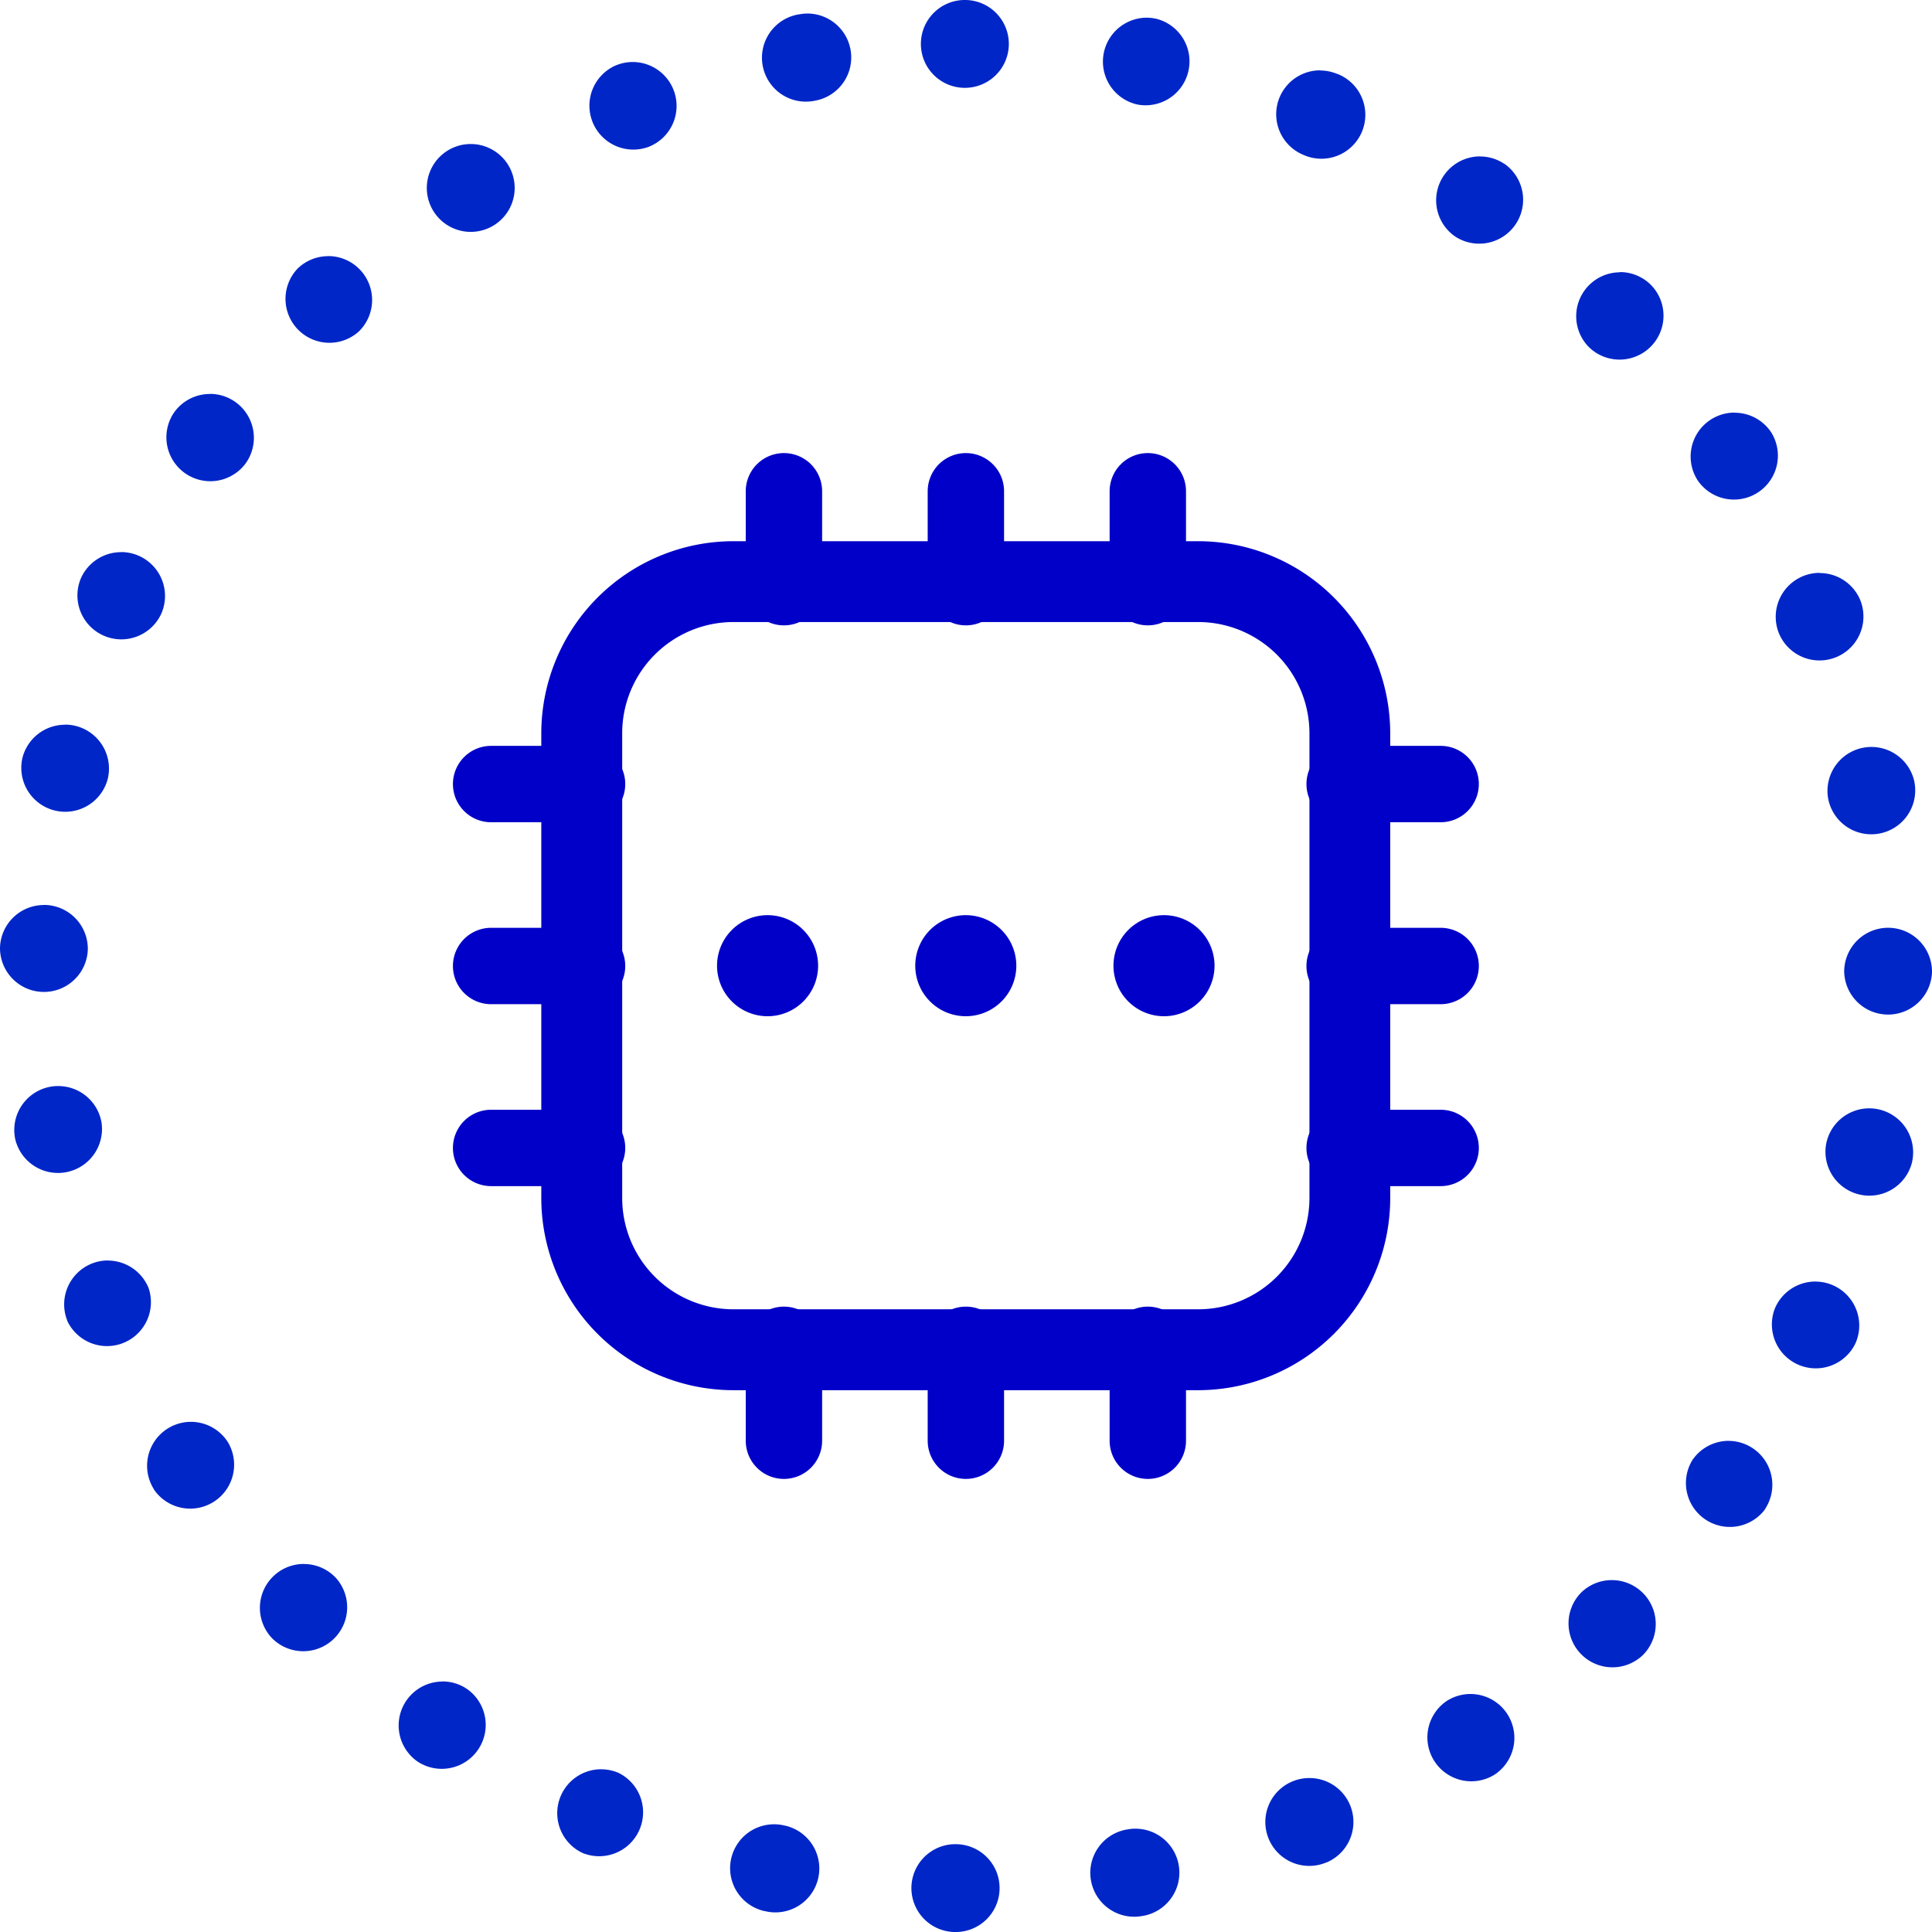 <svg xmlns="http://www.w3.org/2000/svg" viewBox="0 0 64 64">
  <path d="M31.995 0h.007a1.455 1.455 0 0 1 0 2.909A1.455 1.455 0 1 1 31.995 0Zm5.984.586a1.462 1.462 0 0 1 .282.028h.009a1.455 1.455 0 0 1-.568 2.853 1.455 1.455 0 0 1 .28-2.881Zm5.752 1.749a1.45 1.45 0 0 1 .555.11h.009a1.455 1.455 0 1 1-1.119 2.685 1.455 1.455 0 0 1 .56-2.8Zm5.295 2.848a1.448 1.448 0 0 1 .81.247h.006a1.455 1.455 0 0 1-1.625 2.413 1.455 1.455 0 0 1 .813-2.662Zm4.635 3.83a1.45 1.45 0 0 1 1.032.429 1.455 1.455 0 0 1-2.057 2.058 1.455 1.455 0 0 1 1.032-2.48Zm3.8 4.659a1.453 1.453 0 0 1 1.211.648 1.455 1.455 0 0 1-2.425 1.607 1.455 1.455 0 0 1 1.211-2.259Zm2.817 5.311a1.455 1.455 0 0 1 1.347.9 1.455 1.455 0 0 1-2.694 1.1 1.456 1.456 0 0 1 1.346-2.006Zm1.717 5.761a1.455 1.455 0 0 1 1.427 1.18v.006a1.455 1.455 0 0 1-2.858.546 1.456 1.456 0 0 1 1.431-1.732Zm.548 5.99h.009A1.454 1.454 0 0 1 64 32.2a1.455 1.455 0 0 1-2.909-.018 1.455 1.455 0 0 1 1.455-1.448Zm-.624 5.981a1.456 1.456 0 0 1 1.427 1.744v.01a1.455 1.455 0 0 1-2.85-.586 1.455 1.455 0 0 1 1.426-1.168Zm-1.783 5.739a1.455 1.455 0 0 1 1.339 2.022 1.455 1.455 0 0 1-2.68-1.131 1.455 1.455 0 0 1 1.344-.892Zm-2.88 5.277A1.455 1.455 0 0 1 58.462 50v.007a1.455 1.455 0 0 1-2.4-1.639 1.453 1.453 0 0 1 1.197-.638Zm-3.861 4.612a1.455 1.455 0 0 1 1.019 2.492l-.006.005a1.455 1.455 0 0 1-2.036-2.078 1.45 1.45 0 0 1 1.023-.419Zm-4.684 3.773a1.455 1.455 0 0 1 .8 2.67l-.008.005a1.455 1.455 0 0 1-1.593-2.434 1.448 1.448 0 0 1 .806-.241ZM43.388 58.9a1.455 1.455 0 0 1 .546 2.8h-.007a1.455 1.455 0 1 1-1.085-2.7 1.45 1.45 0 0 1 .546-.1Zm-5.769 1.678a1.455 1.455 0 0 1 .268 2.884h-.009a1.455 1.455 0 1 1-.531-2.86 1.463 1.463 0 0 1 .272-.025Zm-6 .513h.023A1.455 1.455 0 1 1 31.606 64h-.005a1.455 1.455 0 0 1 .017-2.909Zm-5.978-.66a1.462 1.462 0 0 1 .3.032 1.455 1.455 0 1 1-.6 2.846h-.008a1.455 1.455 0 0 1 .3-2.877Zm-5.726-1.821a1.451 1.451 0 0 1 .575.119 1.455 1.455 0 0 1-1.145 2.671h-.007a1.455 1.455 0 0 1 .577-2.791Zm-5.258-2.91a1.448 1.448 0 0 1 .826.258 1.455 1.455 0 0 1-1.652 2.395 1.455 1.455 0 0 1 .831-2.65Zm-4.591-3.89a1.451 1.451 0 0 1 1.044.442 1.455 1.455 0 0 1-2.085 2.029l-.006-.006a1.455 1.455 0 0 1 1.044-2.467ZM6.321 47.1a1.454 1.454 0 0 1 1.223.665 1.455 1.455 0 0 1-2.443 1.579v-.007a1.455 1.455 0 0 1 1.22-2.237Zm-2.749-5.342a1.455 1.455 0 0 1 1.354.921 1.455 1.455 0 0 1-2.7 1.072v-.011a1.455 1.455 0 0 1 1.354-1.986Zm-1.64-5.781a1.455 1.455 0 0 1 1.43 1.2 1.457 1.457 0 0 1-2.867.516v-.008a1.456 1.456 0 0 1 1.434-1.709Zm-.478-6h.027a1.455 1.455 0 0 1 1.428 1.481A1.455 1.455 0 0 1 0 31.406v-.005a1.454 1.454 0 0 1 1.454-1.421Zm.7-5.973a1.456 1.456 0 0 1 1.423 1.765 1.455 1.455 0 0 1-2.843-.619v-.006a1.455 1.455 0 0 1 1.415-1.136Zm1.858-5.716a1.455 1.455 0 0 1 1.332 2.039 1.455 1.455 0 0 1-2.665-1.168 1.455 1.455 0 0 1 1.329-.868Zm2.947-5.24a1.455 1.455 0 0 1 1.186 2.292 1.455 1.455 0 0 1-2.384-1.668 1.453 1.453 0 0 1 1.193-.621Zm3.913-4.565a1.455 1.455 0 0 1 1.007 2.505A1.455 1.455 0 0 1 9.856 8.9l.008-.008a1.45 1.45 0 0 1 1.004-.406Zm4.723-3.712a1.455 1.455 0 0 1 .783 2.681A1.455 1.455 0 1 1 14.81 5a1.448 1.448 0 0 1 .785-.229Zm5.364-2.717a1.455 1.455 0 0 1 .526 2.811 1.455 1.455 0 0 1-1.054-2.712h.005a1.45 1.45 0 0 1 .523-.099ZM26.753.448a1.455 1.455 0 0 1 .242 2.888 1.455 1.455 0 1 1-.5-2.865h.008a1.463 1.463 0 0 1 .25-.023Z" fill="#0026c8"/>
  <path d="M39.694 46.052h-15.4a6.369 6.369 0 0 1-6.363-6.361v-15.4a6.369 6.369 0 0 1 6.361-6.363h15.4a6.369 6.369 0 0 1 6.361 6.361v15.4a6.369 6.369 0 0 1-6.359 6.363Zm-15.4-25.446a3.687 3.687 0 0 0-3.683 3.683v15.4a3.687 3.687 0 0 0 3.683 3.683h15.4a3.687 3.687 0 0 0 3.683-3.683v-15.4a3.687 3.687 0 0 0-3.683-3.683Z" fill="#0000c8"/>
  <path d="M25.969 20.716a1.265 1.265 0 0 1-1.265-1.265v-3.177a1.265 1.265 0 0 1 2.53 0v3.177a1.265 1.265 0 0 1-1.265 1.265Zm6.027 0a1.265 1.265 0 0 1-1.265-1.265v-3.177a1.265 1.265 0 0 1 2.53 0v3.177a1.265 1.265 0 0 1-1.264 1.265Zm6.027 0a1.265 1.265 0 0 1-1.265-1.265v-3.177a1.265 1.265 0 0 1 2.53 0v3.177a1.265 1.265 0 0 1-1.264 1.265ZM25.969 48.991a1.265 1.265 0 0 1-1.265-1.265v-3.177a1.265 1.265 0 0 1 2.53 0v3.177a1.265 1.265 0 0 1-1.265 1.265Zm6.027 0a1.265 1.265 0 0 1-1.265-1.265v-3.177a1.265 1.265 0 0 1 2.53 0v3.177a1.265 1.265 0 0 1-1.264 1.265Zm6.027 0a1.265 1.265 0 0 1-1.265-1.265v-3.177a1.265 1.265 0 0 1 2.53 0v3.177a1.265 1.265 0 0 1-1.264 1.265Zm9.7-21.753h-3.18a1.265 1.265 0 1 1 0-2.53h3.18a1.265 1.265 0 1 1 0 2.53Zm0 6.027h-3.18a1.265 1.265 0 1 1 0-2.53h3.18a1.265 1.265 0 1 1 0 2.53Zm0 6.027h-3.18a1.265 1.265 0 1 1 0-2.53h3.18a1.265 1.265 0 1 1 0 2.53ZM19.447 27.238h-3.178a1.265 1.265 0 1 1 0-2.53h3.178a1.265 1.265 0 1 1 0 2.53Zm0 6.027h-3.178a1.265 1.265 0 1 1 0-2.53h3.178a1.265 1.265 0 1 1 0 2.53Zm0 6.027h-3.178a1.265 1.265 0 1 1 0-2.53h3.178a1.265 1.265 0 1 1 0 2.53Z" fill="#0000c8"/>
  <path d="M23.753 31.99a1.674 1.674 0 1 0 1.674-1.674 1.674 1.674 0 0 0-1.674 1.674Z" fill="#0000c8"/>
  <path d="M30.319 31.99a1.674 1.674 0 1 0 1.674-1.674 1.674 1.674 0 0 0-1.674 1.674Z" fill="#0000c8"/>
  <path d="M36.885 31.99a1.674 1.674 0 1 0 1.674-1.674 1.674 1.674 0 0 0-1.674 1.674Z" fill="#0000c8"/>
</svg>
